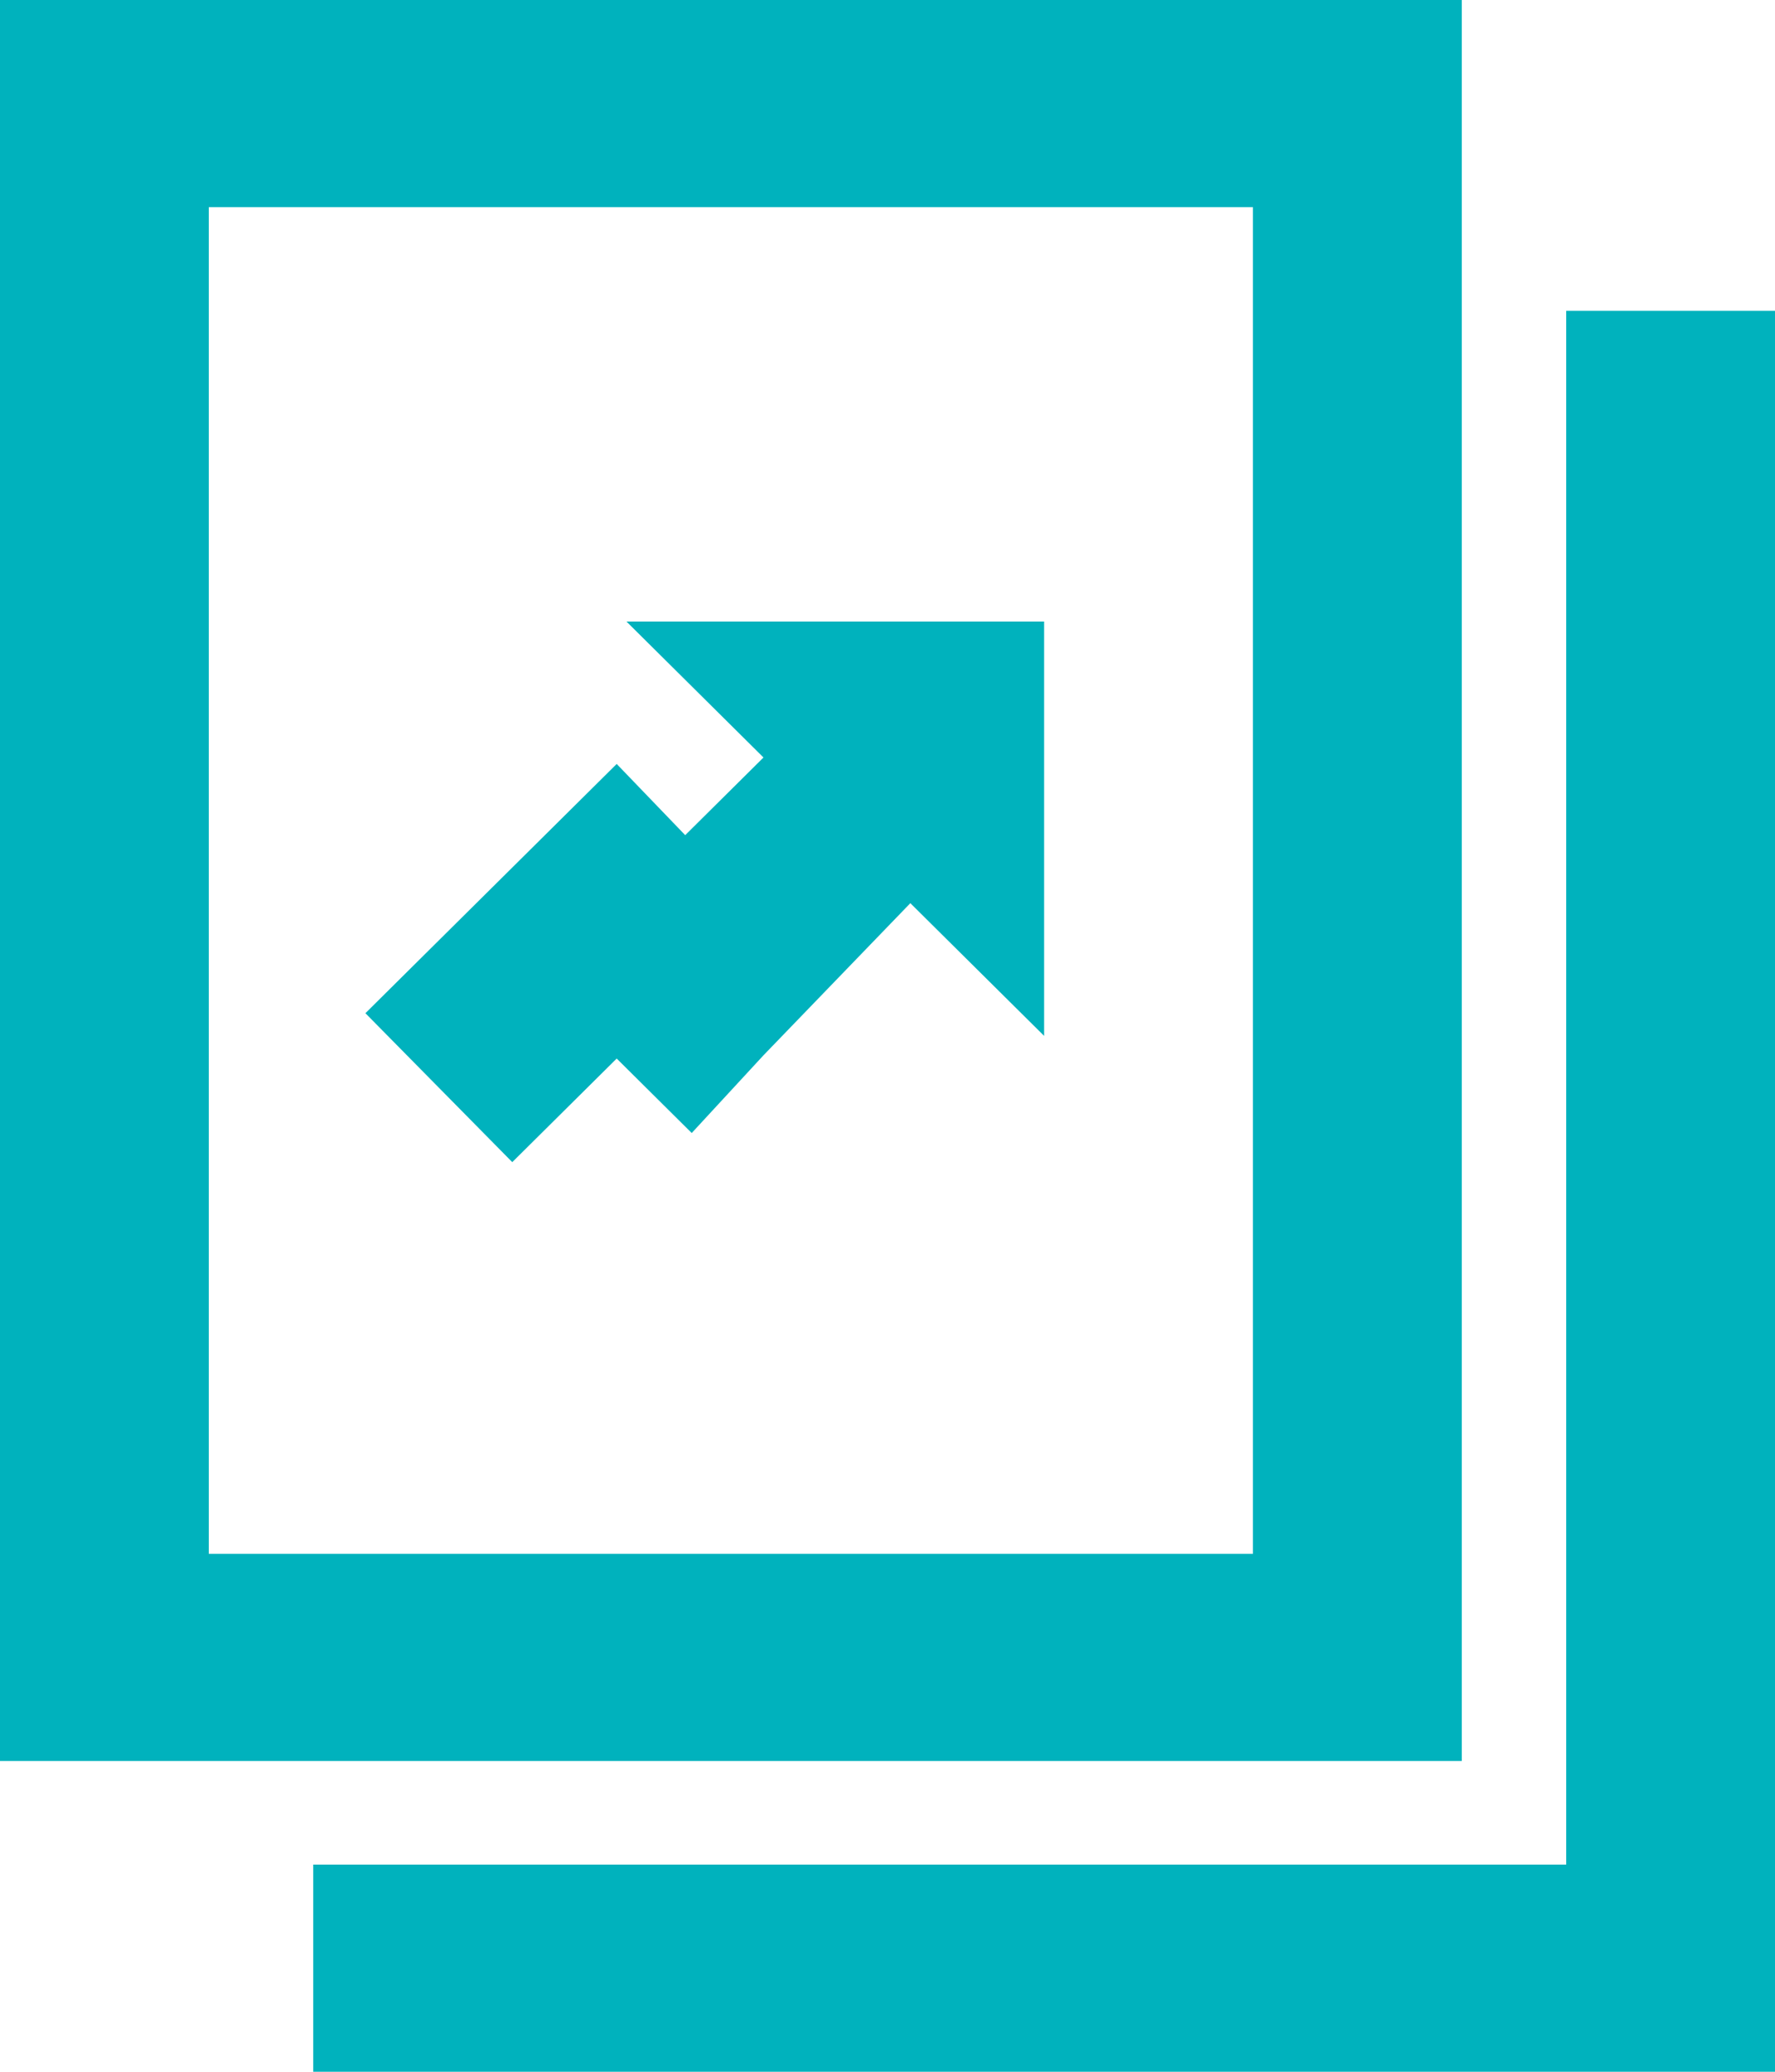 <?xml version="1.0" encoding="UTF-8"?>
<svg width="30px" height="35px" viewBox="0 0 30 35" version="1.1" xmlns="http://www.w3.org/2000/svg" xmlns:xlink="http://www.w3.org/1999/xlink">
    <!-- Generator: Sketch 47.1 (45422) - http://www.bohemiancoding.com/sketch -->
    <title>icon-deposito</title>
    <desc>Created with Sketch.</desc>
    <defs></defs>
    <g id="Page-1" stroke="none" stroke-width="1" fill="none" fill-rule="evenodd">
        <g id="icon-deposito" fill-rule="nonzero" fill="#00B2BD">
            <path d="M0,0 L0,29.75 L24.706,29.75 L24.706,0 L0,0 Z M3.529,3.5 L21.176,3.5 L21.176,26.25 L3.529,26.25 L3.529,3.5 Z M26.471,5.25 L26.471,31.5 L5.294,31.5 L5.294,35 L30,35 L30,5.25 L26.471,5.25 Z M10.588,10.5 L12.904,12.797 L11.581,14.109 L10.423,12.906 L6.176,17.117 L8.658,19.633 L10.423,17.883 L11.691,19.141 L12.904,17.828 L15.386,15.258 L17.647,17.5 L17.647,10.5 L10.588,10.5 Z" id="Shape"></path>
        </g>
    </g>
</svg>